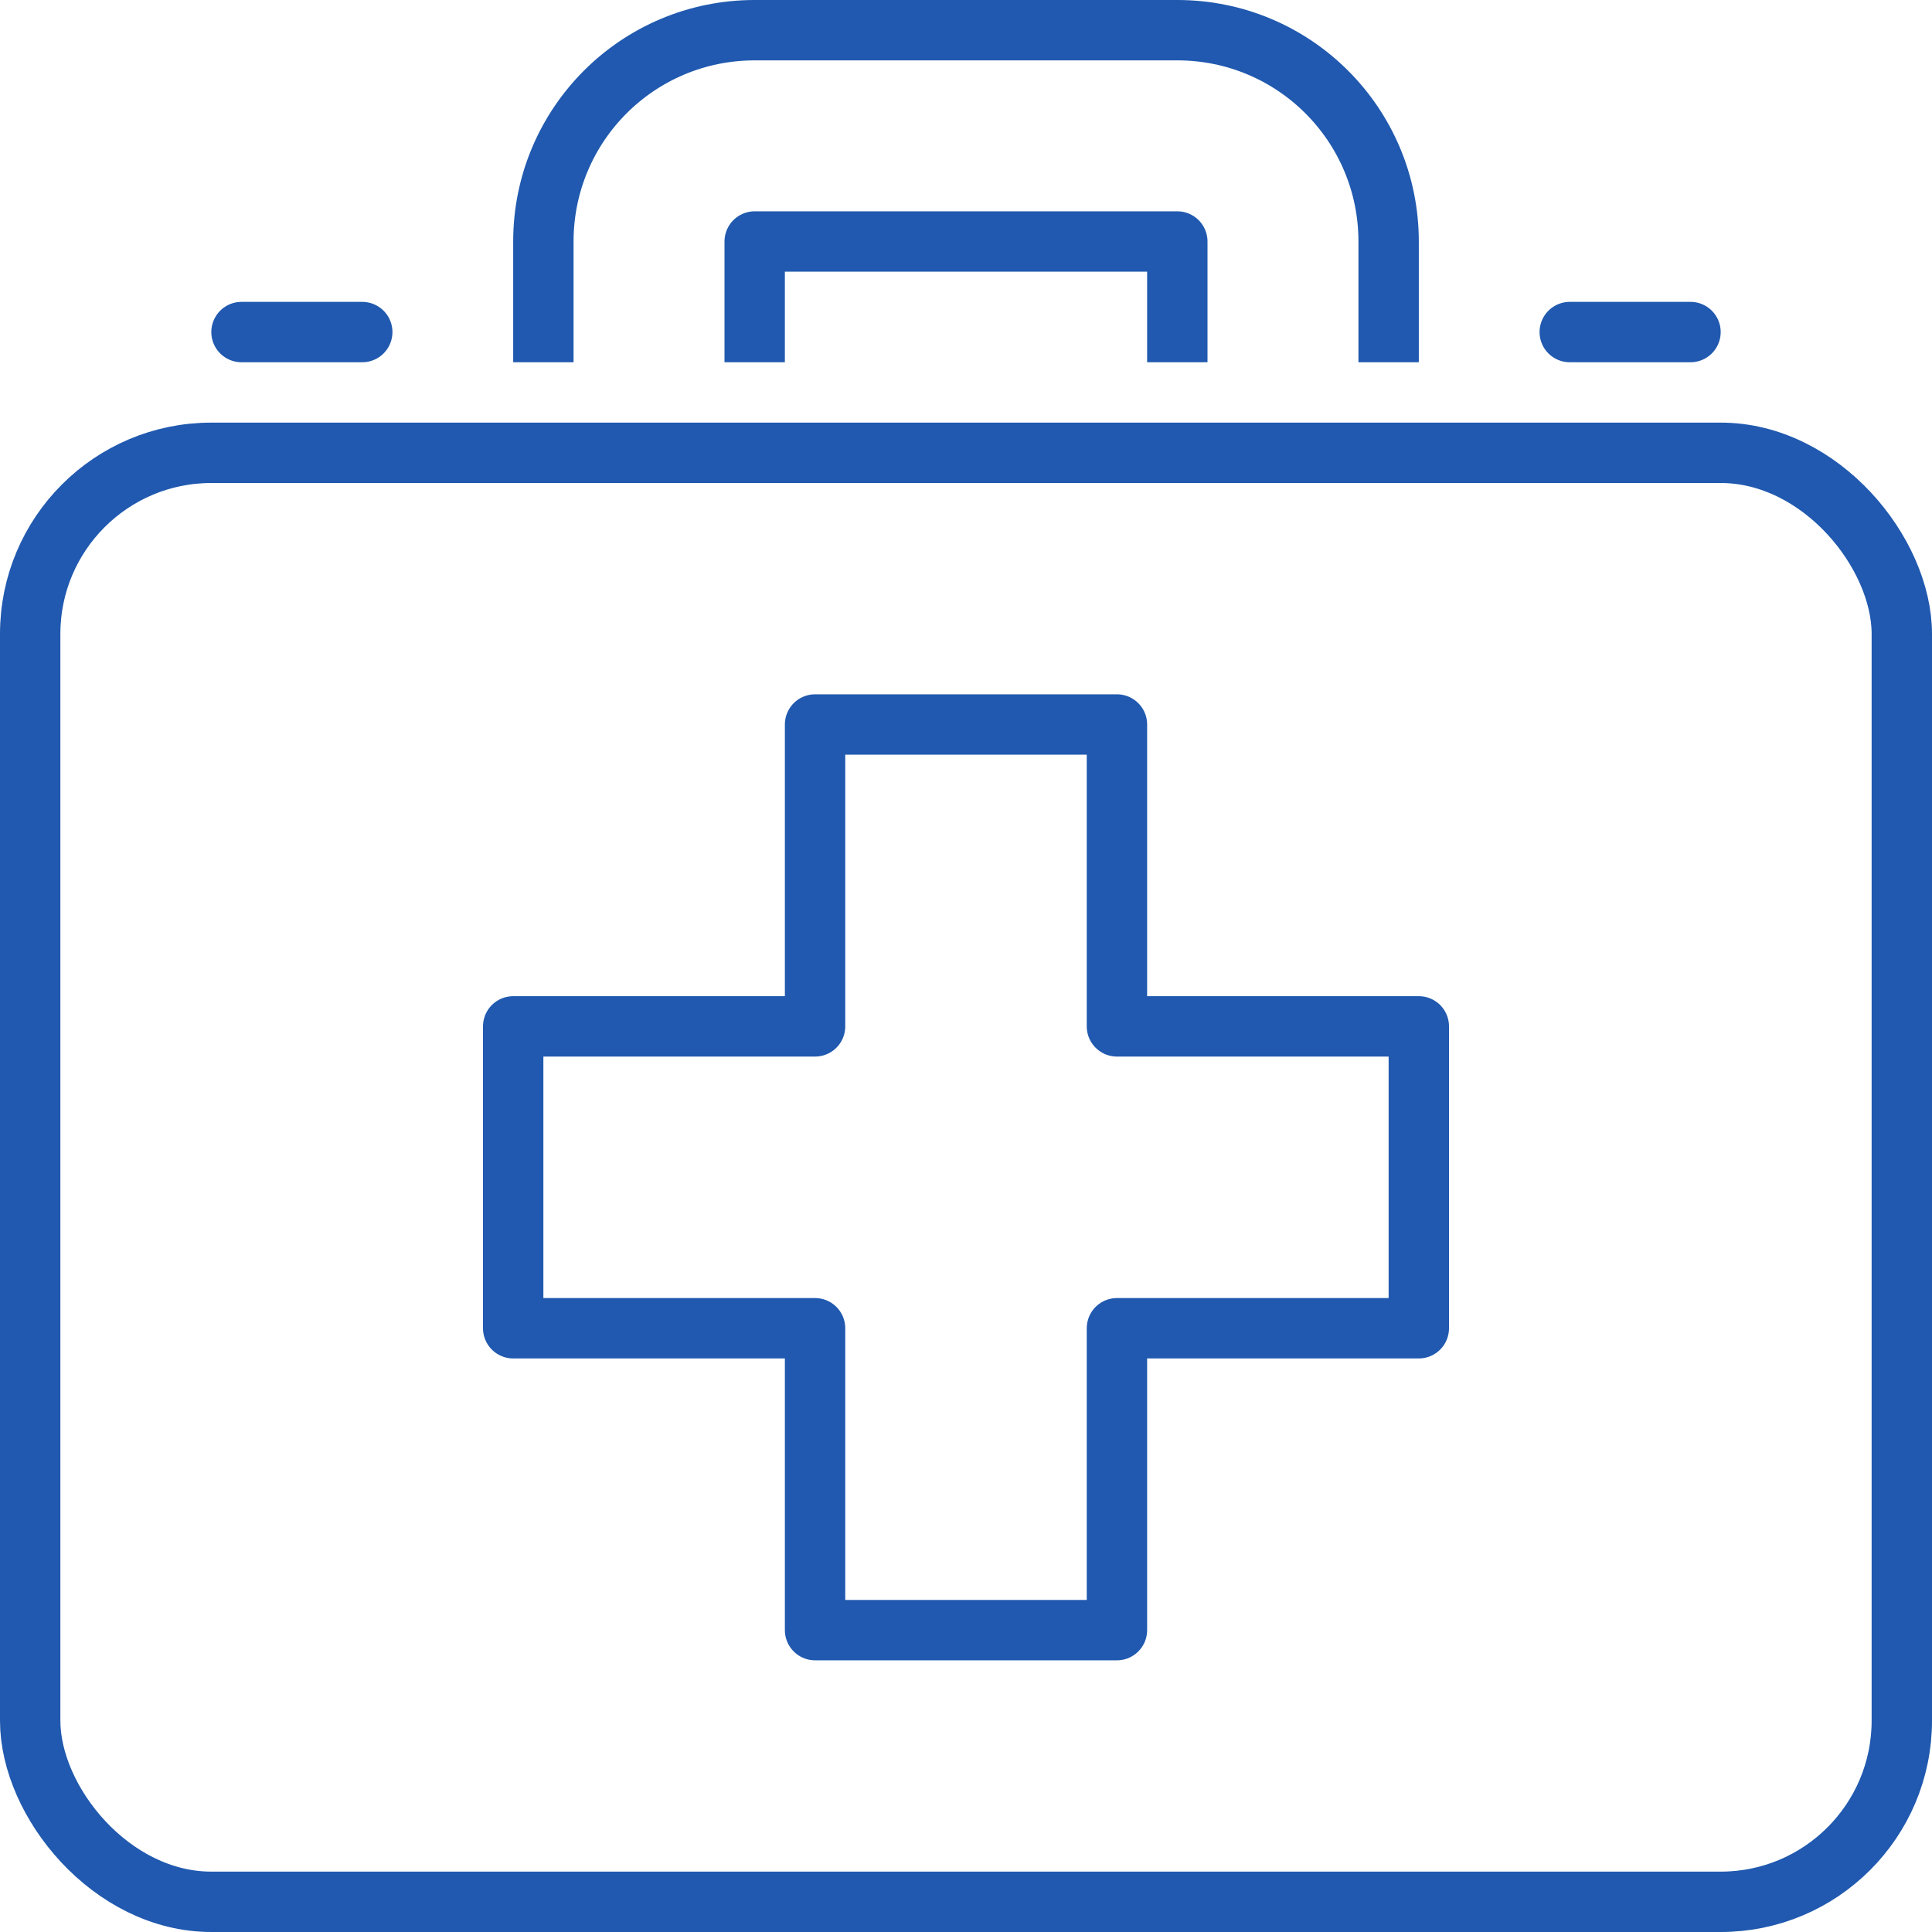 <?xml version="1.0" encoding="UTF-8"?>
<svg id="Layer_2" data-name="Layer 2" xmlns="http://www.w3.org/2000/svg" viewBox="0 0 64 64">
  <defs>
    <style>
      .cls-1 {
        stroke-linecap: round;
      }

      .cls-1, .cls-2 {
        fill: none;
        stroke: #2059af;
        stroke-linejoin: round;
        stroke-width: 2px;
      }

      .cls-2 {
        stroke-linecap: square;
      }
    </style>
  </defs>
  <g id="Capa_1" data-name="Capa 1">
    <g id="first_aid_kit" data-name="first aid kit">
      <polygon class="cls-1" points="27 24 37 24 37 34 47 34 47 44 37 44 37 54 27 54 27 44 17 44 17 34 27 34 27 24"/>
      <rect class="cls-1" x="1" y="15" width="62" height="48" rx="6" ry="6"/>
      <path class="cls-2" d="M18,11v-3c0-3.87,3.13-7,7-7h14c3.87,0,7,3.13,7,7v3"/>
      <polyline class="cls-2" points="25 11 25 8 39 8 39 11"/>
      <line class="cls-1" x1="52" y1="11" x2="56" y2="11"/>
      <line class="cls-1" x1="8" y1="11" x2="12" y2="11"/>
    </g>
  </g>
</svg>